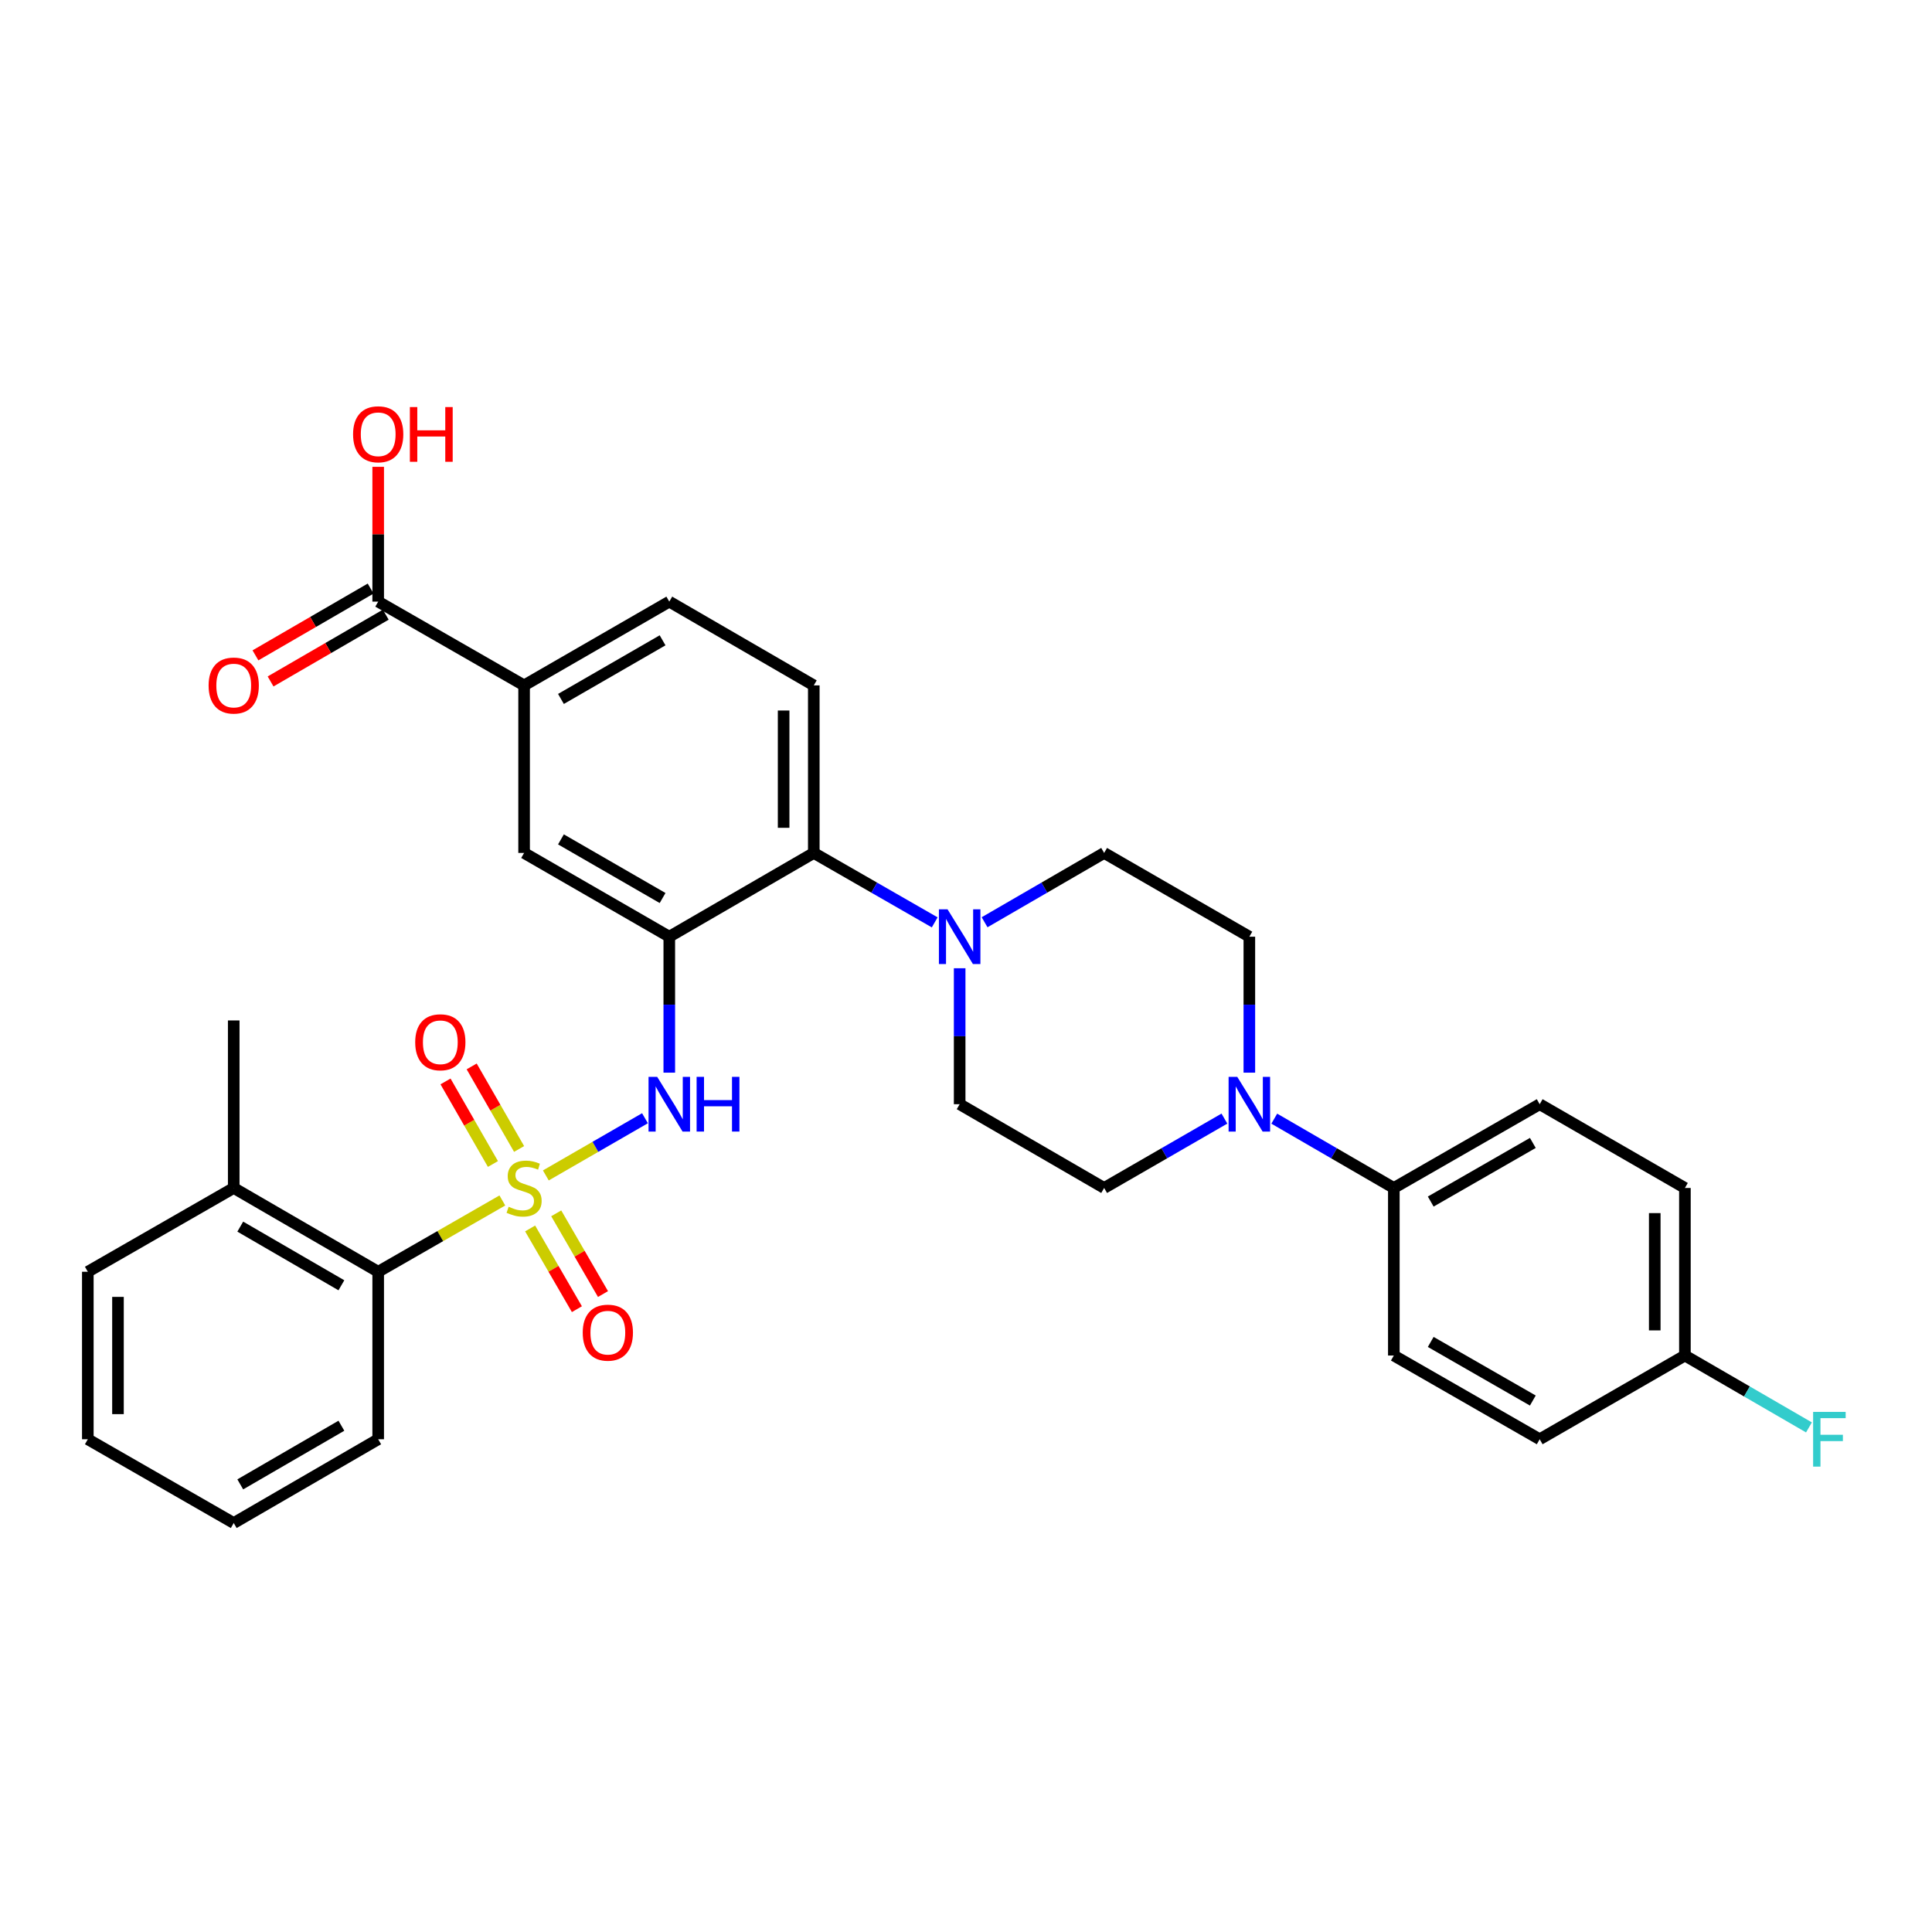 <?xml version='1.0' encoding='iso-8859-1'?>
<svg version='1.1' baseProfile='full'
              xmlns='http://www.w3.org/2000/svg'
                      xmlns:rdkit='http://www.rdkit.org/xml'
                      xmlns:xlink='http://www.w3.org/1999/xlink'
                  xml:space='preserve'
width='1000px' height='1000px' viewBox='0 0 1000 1000'>
<!-- END OF HEADER -->
<rect style='opacity:1.0;fill:#FFFFFF;stroke:none' width='1000' height='1000' x='0' y='0'> </rect>
<path class='bond-1' d='M 282.522,608.401 L 308.18,593.599' style='fill:none;fill-rule:evenodd;stroke:#CCCC00;stroke-width:6px;stroke-linecap:butt;stroke-linejoin:miter;stroke-opacity:1' />
<path class='bond-1' d='M 308.18,593.599 L 333.838,578.796' style='fill:none;fill-rule:evenodd;stroke:#0000FF;stroke-width:6px;stroke-linecap:butt;stroke-linejoin:miter;stroke-opacity:1' />
<path class='bond-5' d='M 260.016,621.356 L 227.884,639.809' style='fill:none;fill-rule:evenodd;stroke:#CCCC00;stroke-width:6px;stroke-linecap:butt;stroke-linejoin:miter;stroke-opacity:1' />
<path class='bond-5' d='M 227.884,639.809 L 195.752,658.263' style='fill:none;fill-rule:evenodd;stroke:#000000;stroke-width:6px;stroke-linecap:butt;stroke-linejoin:miter;stroke-opacity:1' />
<path class='bond-9' d='M 268.681,594.707 L 256.409,573.341' style='fill:none;fill-rule:evenodd;stroke:#CCCC00;stroke-width:6px;stroke-linecap:butt;stroke-linejoin:miter;stroke-opacity:1' />
<path class='bond-9' d='M 256.409,573.341 L 244.137,551.974' style='fill:none;fill-rule:evenodd;stroke:#FF0000;stroke-width:6px;stroke-linecap:butt;stroke-linejoin:miter;stroke-opacity:1' />
<path class='bond-9' d='M 255.145,602.482 L 242.872,581.116' style='fill:none;fill-rule:evenodd;stroke:#CCCC00;stroke-width:6px;stroke-linecap:butt;stroke-linejoin:miter;stroke-opacity:1' />
<path class='bond-9' d='M 242.872,581.116 L 230.6,559.75' style='fill:none;fill-rule:evenodd;stroke:#FF0000;stroke-width:6px;stroke-linecap:butt;stroke-linejoin:miter;stroke-opacity:1' />
<path class='bond-10' d='M 274.394,635.846 L 286.498,656.735' style='fill:none;fill-rule:evenodd;stroke:#CCCC00;stroke-width:6px;stroke-linecap:butt;stroke-linejoin:miter;stroke-opacity:1' />
<path class='bond-10' d='M 286.498,656.735 L 298.601,677.625' style='fill:none;fill-rule:evenodd;stroke:#FF0000;stroke-width:6px;stroke-linecap:butt;stroke-linejoin:miter;stroke-opacity:1' />
<path class='bond-10' d='M 287.901,628.019 L 300.005,648.909' style='fill:none;fill-rule:evenodd;stroke:#CCCC00;stroke-width:6px;stroke-linecap:butt;stroke-linejoin:miter;stroke-opacity:1' />
<path class='bond-10' d='M 300.005,648.909 L 312.109,669.799' style='fill:none;fill-rule:evenodd;stroke:#FF0000;stroke-width:6px;stroke-linecap:butt;stroke-linejoin:miter;stroke-opacity:1' />
<path class='bond-0' d='M 346.422,484.836 L 346.422,520.022' style='fill:none;fill-rule:evenodd;stroke:#000000;stroke-width:6px;stroke-linecap:butt;stroke-linejoin:miter;stroke-opacity:1' />
<path class='bond-0' d='M 346.422,520.022 L 346.422,555.209' style='fill:none;fill-rule:evenodd;stroke:#0000FF;stroke-width:6px;stroke-linecap:butt;stroke-linejoin:miter;stroke-opacity:1' />
<path class='bond-2' d='M 346.422,484.836 L 421.215,441.481' style='fill:none;fill-rule:evenodd;stroke:#000000;stroke-width:6px;stroke-linecap:butt;stroke-linejoin:miter;stroke-opacity:1' />
<path class='bond-6' d='M 346.422,484.836 L 271.273,441.481' style='fill:none;fill-rule:evenodd;stroke:#000000;stroke-width:6px;stroke-linecap:butt;stroke-linejoin:miter;stroke-opacity:1' />
<path class='bond-6' d='M 342.951,464.811 L 290.347,434.462' style='fill:none;fill-rule:evenodd;stroke:#000000;stroke-width:6px;stroke-linecap:butt;stroke-linejoin:miter;stroke-opacity:1' />
<path class='bond-3' d='M 421.215,441.481 L 452.509,459.45' style='fill:none;fill-rule:evenodd;stroke:#000000;stroke-width:6px;stroke-linecap:butt;stroke-linejoin:miter;stroke-opacity:1' />
<path class='bond-3' d='M 452.509,459.45 L 483.803,477.419' style='fill:none;fill-rule:evenodd;stroke:#0000FF;stroke-width:6px;stroke-linecap:butt;stroke-linejoin:miter;stroke-opacity:1' />
<path class='bond-11' d='M 421.215,441.481 L 421.215,354.754' style='fill:none;fill-rule:evenodd;stroke:#000000;stroke-width:6px;stroke-linecap:butt;stroke-linejoin:miter;stroke-opacity:1' />
<path class='bond-11' d='M 405.604,428.472 L 405.604,367.763' style='fill:none;fill-rule:evenodd;stroke:#000000;stroke-width:6px;stroke-linecap:butt;stroke-linejoin:miter;stroke-opacity:1' />
<path class='bond-13' d='M 496.719,501.163 L 496.719,536.35' style='fill:none;fill-rule:evenodd;stroke:#0000FF;stroke-width:6px;stroke-linecap:butt;stroke-linejoin:miter;stroke-opacity:1' />
<path class='bond-13' d='M 496.719,536.35 L 496.719,571.536' style='fill:none;fill-rule:evenodd;stroke:#000000;stroke-width:6px;stroke-linecap:butt;stroke-linejoin:miter;stroke-opacity:1' />
<path class='bond-14' d='M 509.62,477.357 L 540.562,459.419' style='fill:none;fill-rule:evenodd;stroke:#0000FF;stroke-width:6px;stroke-linecap:butt;stroke-linejoin:miter;stroke-opacity:1' />
<path class='bond-14' d='M 540.562,459.419 L 571.504,441.481' style='fill:none;fill-rule:evenodd;stroke:#000000;stroke-width:6px;stroke-linecap:butt;stroke-linejoin:miter;stroke-opacity:1' />
<path class='bond-4' d='M 646.661,555.209 L 646.661,520.022' style='fill:none;fill-rule:evenodd;stroke:#0000FF;stroke-width:6px;stroke-linecap:butt;stroke-linejoin:miter;stroke-opacity:1' />
<path class='bond-4' d='M 646.661,520.022 L 646.661,484.836' style='fill:none;fill-rule:evenodd;stroke:#000000;stroke-width:6px;stroke-linecap:butt;stroke-linejoin:miter;stroke-opacity:1' />
<path class='bond-12' d='M 659.562,579.015 L 690.504,596.953' style='fill:none;fill-rule:evenodd;stroke:#0000FF;stroke-width:6px;stroke-linecap:butt;stroke-linejoin:miter;stroke-opacity:1' />
<path class='bond-12' d='M 690.504,596.953 L 721.445,614.891' style='fill:none;fill-rule:evenodd;stroke:#000000;stroke-width:6px;stroke-linecap:butt;stroke-linejoin:miter;stroke-opacity:1' />
<path class='bond-34' d='M 633.752,578.983 L 602.628,596.937' style='fill:none;fill-rule:evenodd;stroke:#0000FF;stroke-width:6px;stroke-linecap:butt;stroke-linejoin:miter;stroke-opacity:1' />
<path class='bond-34' d='M 602.628,596.937 L 571.504,614.891' style='fill:none;fill-rule:evenodd;stroke:#000000;stroke-width:6px;stroke-linecap:butt;stroke-linejoin:miter;stroke-opacity:1' />
<path class='bond-19' d='M 195.752,658.263 L 120.976,614.891' style='fill:none;fill-rule:evenodd;stroke:#000000;stroke-width:6px;stroke-linecap:butt;stroke-linejoin:miter;stroke-opacity:1' />
<path class='bond-19' d='M 176.703,665.261 L 124.36,634.9' style='fill:none;fill-rule:evenodd;stroke:#000000;stroke-width:6px;stroke-linecap:butt;stroke-linejoin:miter;stroke-opacity:1' />
<path class='bond-27' d='M 195.752,658.263 L 195.752,744.955' style='fill:none;fill-rule:evenodd;stroke:#000000;stroke-width:6px;stroke-linecap:butt;stroke-linejoin:miter;stroke-opacity:1' />
<path class='bond-8' d='M 271.273,441.481 L 271.273,354.754' style='fill:none;fill-rule:evenodd;stroke:#000000;stroke-width:6px;stroke-linecap:butt;stroke-linejoin:miter;stroke-opacity:1' />
<path class='bond-7' d='M 195.752,311.4 L 271.273,354.754' style='fill:none;fill-rule:evenodd;stroke:#000000;stroke-width:6px;stroke-linecap:butt;stroke-linejoin:miter;stroke-opacity:1' />
<path class='bond-18' d='M 191.837,304.647 L 162.029,321.929' style='fill:none;fill-rule:evenodd;stroke:#000000;stroke-width:6px;stroke-linecap:butt;stroke-linejoin:miter;stroke-opacity:1' />
<path class='bond-18' d='M 162.029,321.929 L 132.222,339.212' style='fill:none;fill-rule:evenodd;stroke:#FF0000;stroke-width:6px;stroke-linecap:butt;stroke-linejoin:miter;stroke-opacity:1' />
<path class='bond-18' d='M 199.667,318.152 L 169.86,335.434' style='fill:none;fill-rule:evenodd;stroke:#000000;stroke-width:6px;stroke-linecap:butt;stroke-linejoin:miter;stroke-opacity:1' />
<path class='bond-18' d='M 169.86,335.434 L 140.052,352.717' style='fill:none;fill-rule:evenodd;stroke:#FF0000;stroke-width:6px;stroke-linecap:butt;stroke-linejoin:miter;stroke-opacity:1' />
<path class='bond-22' d='M 195.752,311.4 L 195.752,276.513' style='fill:none;fill-rule:evenodd;stroke:#000000;stroke-width:6px;stroke-linecap:butt;stroke-linejoin:miter;stroke-opacity:1' />
<path class='bond-22' d='M 195.752,276.513 L 195.752,241.627' style='fill:none;fill-rule:evenodd;stroke:#FF0000;stroke-width:6px;stroke-linecap:butt;stroke-linejoin:miter;stroke-opacity:1' />
<path class='bond-17' d='M 271.273,354.754 L 346.422,311.4' style='fill:none;fill-rule:evenodd;stroke:#000000;stroke-width:6px;stroke-linecap:butt;stroke-linejoin:miter;stroke-opacity:1' />
<path class='bond-17' d='M 290.347,361.773 L 342.951,331.425' style='fill:none;fill-rule:evenodd;stroke:#000000;stroke-width:6px;stroke-linecap:butt;stroke-linejoin:miter;stroke-opacity:1' />
<path class='bond-33' d='M 421.215,354.754 L 346.422,311.4' style='fill:none;fill-rule:evenodd;stroke:#000000;stroke-width:6px;stroke-linecap:butt;stroke-linejoin:miter;stroke-opacity:1' />
<path class='bond-20' d='M 721.445,614.891 L 796.941,571.536' style='fill:none;fill-rule:evenodd;stroke:#000000;stroke-width:6px;stroke-linecap:butt;stroke-linejoin:miter;stroke-opacity:1' />
<path class='bond-20' d='M 740.544,621.925 L 793.391,591.577' style='fill:none;fill-rule:evenodd;stroke:#000000;stroke-width:6px;stroke-linecap:butt;stroke-linejoin:miter;stroke-opacity:1' />
<path class='bond-21' d='M 721.445,614.891 L 721.445,701.618' style='fill:none;fill-rule:evenodd;stroke:#000000;stroke-width:6px;stroke-linecap:butt;stroke-linejoin:miter;stroke-opacity:1' />
<path class='bond-15' d='M 496.719,571.536 L 571.504,614.891' style='fill:none;fill-rule:evenodd;stroke:#000000;stroke-width:6px;stroke-linecap:butt;stroke-linejoin:miter;stroke-opacity:1' />
<path class='bond-16' d='M 571.504,441.481 L 646.661,484.836' style='fill:none;fill-rule:evenodd;stroke:#000000;stroke-width:6px;stroke-linecap:butt;stroke-linejoin:miter;stroke-opacity:1' />
<path class='bond-28' d='M 120.976,614.891 L 120.976,528.182' style='fill:none;fill-rule:evenodd;stroke:#000000;stroke-width:6px;stroke-linecap:butt;stroke-linejoin:miter;stroke-opacity:1' />
<path class='bond-29' d='M 120.976,614.891 L 45.455,658.263' style='fill:none;fill-rule:evenodd;stroke:#000000;stroke-width:6px;stroke-linecap:butt;stroke-linejoin:miter;stroke-opacity:1' />
<path class='bond-25' d='M 796.941,571.536 L 872.107,614.891' style='fill:none;fill-rule:evenodd;stroke:#000000;stroke-width:6px;stroke-linecap:butt;stroke-linejoin:miter;stroke-opacity:1' />
<path class='bond-24' d='M 721.445,701.618 L 796.941,744.955' style='fill:none;fill-rule:evenodd;stroke:#000000;stroke-width:6px;stroke-linecap:butt;stroke-linejoin:miter;stroke-opacity:1' />
<path class='bond-24' d='M 740.542,694.579 L 793.388,724.916' style='fill:none;fill-rule:evenodd;stroke:#000000;stroke-width:6px;stroke-linecap:butt;stroke-linejoin:miter;stroke-opacity:1' />
<path class='bond-23' d='M 872.107,701.618 L 796.941,744.955' style='fill:none;fill-rule:evenodd;stroke:#000000;stroke-width:6px;stroke-linecap:butt;stroke-linejoin:miter;stroke-opacity:1' />
<path class='bond-26' d='M 872.107,701.618 L 904.209,720.22' style='fill:none;fill-rule:evenodd;stroke:#000000;stroke-width:6px;stroke-linecap:butt;stroke-linejoin:miter;stroke-opacity:1' />
<path class='bond-26' d='M 904.209,720.22 L 936.311,738.823' style='fill:none;fill-rule:evenodd;stroke:#33CCCC;stroke-width:6px;stroke-linecap:butt;stroke-linejoin:miter;stroke-opacity:1' />
<path class='bond-35' d='M 872.107,701.618 L 872.107,614.891' style='fill:none;fill-rule:evenodd;stroke:#000000;stroke-width:6px;stroke-linecap:butt;stroke-linejoin:miter;stroke-opacity:1' />
<path class='bond-35' d='M 856.496,688.609 L 856.496,627.9' style='fill:none;fill-rule:evenodd;stroke:#000000;stroke-width:6px;stroke-linecap:butt;stroke-linejoin:miter;stroke-opacity:1' />
<path class='bond-30' d='M 195.752,744.955 L 120.976,788.318' style='fill:none;fill-rule:evenodd;stroke:#000000;stroke-width:6px;stroke-linecap:butt;stroke-linejoin:miter;stroke-opacity:1' />
<path class='bond-30' d='M 176.704,737.955 L 124.361,768.309' style='fill:none;fill-rule:evenodd;stroke:#000000;stroke-width:6px;stroke-linecap:butt;stroke-linejoin:miter;stroke-opacity:1' />
<path class='bond-32' d='M 45.455,658.263 L 45.455,744.955' style='fill:none;fill-rule:evenodd;stroke:#000000;stroke-width:6px;stroke-linecap:butt;stroke-linejoin:miter;stroke-opacity:1' />
<path class='bond-32' d='M 61.065,671.267 L 61.065,731.951' style='fill:none;fill-rule:evenodd;stroke:#000000;stroke-width:6px;stroke-linecap:butt;stroke-linejoin:miter;stroke-opacity:1' />
<path class='bond-31' d='M 120.976,788.318 L 45.455,744.955' style='fill:none;fill-rule:evenodd;stroke:#000000;stroke-width:6px;stroke-linecap:butt;stroke-linejoin:miter;stroke-opacity:1' />
<path  class='atom-0' d='M 263.273 624.611
Q 263.593 624.731, 264.913 625.291
Q 266.233 625.851, 267.673 626.211
Q 269.153 626.531, 270.593 626.531
Q 273.273 626.531, 274.833 625.251
Q 276.393 623.931, 276.393 621.651
Q 276.393 620.091, 275.593 619.131
Q 274.833 618.171, 273.633 617.651
Q 272.433 617.131, 270.433 616.531
Q 267.913 615.771, 266.393 615.051
Q 264.913 614.331, 263.833 612.811
Q 262.793 611.291, 262.793 608.731
Q 262.793 605.171, 265.193 602.971
Q 267.633 600.771, 272.433 600.771
Q 275.713 600.771, 279.433 602.331
L 278.513 605.411
Q 275.113 604.011, 272.553 604.011
Q 269.793 604.011, 268.273 605.171
Q 266.753 606.291, 266.793 608.251
Q 266.793 609.771, 267.553 610.691
Q 268.353 611.611, 269.473 612.131
Q 270.633 612.651, 272.553 613.251
Q 275.113 614.051, 276.633 614.851
Q 278.153 615.651, 279.233 617.291
Q 280.353 618.891, 280.353 621.651
Q 280.353 625.571, 277.713 627.691
Q 275.113 629.771, 270.753 629.771
Q 268.233 629.771, 266.313 629.211
Q 264.433 628.691, 262.193 627.771
L 263.273 624.611
' fill='#CCCC00'/>
<path  class='atom-2' d='M 340.162 557.376
L 349.442 572.376
Q 350.362 573.856, 351.842 576.536
Q 353.322 579.216, 353.402 579.376
L 353.402 557.376
L 357.162 557.376
L 357.162 585.696
L 353.282 585.696
L 343.322 569.296
Q 342.162 567.376, 340.922 565.176
Q 339.722 562.976, 339.362 562.296
L 339.362 585.696
L 335.682 585.696
L 335.682 557.376
L 340.162 557.376
' fill='#0000FF'/>
<path  class='atom-2' d='M 360.562 557.376
L 364.402 557.376
L 364.402 569.416
L 378.882 569.416
L 378.882 557.376
L 382.722 557.376
L 382.722 585.696
L 378.882 585.696
L 378.882 572.616
L 364.402 572.616
L 364.402 585.696
L 360.562 585.696
L 360.562 557.376
' fill='#0000FF'/>
<path  class='atom-4' d='M 490.459 470.676
L 499.739 485.676
Q 500.659 487.156, 502.139 489.836
Q 503.619 492.516, 503.699 492.676
L 503.699 470.676
L 507.459 470.676
L 507.459 498.996
L 503.579 498.996
L 493.619 482.596
Q 492.459 480.676, 491.219 478.476
Q 490.019 476.276, 489.659 475.596
L 489.659 498.996
L 485.979 498.996
L 485.979 470.676
L 490.459 470.676
' fill='#0000FF'/>
<path  class='atom-5' d='M 640.401 557.376
L 649.681 572.376
Q 650.601 573.856, 652.081 576.536
Q 653.561 579.216, 653.641 579.376
L 653.641 557.376
L 657.401 557.376
L 657.401 585.696
L 653.521 585.696
L 643.561 569.296
Q 642.401 567.376, 641.161 565.176
Q 639.961 562.976, 639.601 562.296
L 639.601 585.696
L 635.921 585.696
L 635.921 557.376
L 640.401 557.376
' fill='#0000FF'/>
<path  class='atom-10' d='M 214.91 539.475
Q 214.91 532.675, 218.27 528.875
Q 221.63 525.075, 227.91 525.075
Q 234.19 525.075, 237.55 528.875
Q 240.91 532.675, 240.91 539.475
Q 240.91 546.355, 237.51 550.275
Q 234.11 554.155, 227.91 554.155
Q 221.67 554.155, 218.27 550.275
Q 214.91 546.395, 214.91 539.475
M 227.91 550.955
Q 232.23 550.955, 234.55 548.075
Q 236.91 545.155, 236.91 539.475
Q 236.91 533.915, 234.55 531.115
Q 232.23 528.275, 227.91 528.275
Q 223.59 528.275, 221.23 531.075
Q 218.91 533.875, 218.91 539.475
Q 218.91 545.195, 221.23 548.075
Q 223.59 550.955, 227.91 550.955
' fill='#FF0000'/>
<path  class='atom-11' d='M 301.619 689.781
Q 301.619 682.981, 304.979 679.181
Q 308.339 675.381, 314.619 675.381
Q 320.899 675.381, 324.259 679.181
Q 327.619 682.981, 327.619 689.781
Q 327.619 696.661, 324.219 700.581
Q 320.819 704.461, 314.619 704.461
Q 308.379 704.461, 304.979 700.581
Q 301.619 696.701, 301.619 689.781
M 314.619 701.261
Q 318.939 701.261, 321.259 698.381
Q 323.619 695.461, 323.619 689.781
Q 323.619 684.221, 321.259 681.421
Q 318.939 678.581, 314.619 678.581
Q 310.299 678.581, 307.939 681.381
Q 305.619 684.181, 305.619 689.781
Q 305.619 695.501, 307.939 698.381
Q 310.299 701.261, 314.619 701.261
' fill='#FF0000'/>
<path  class='atom-19' d='M 107.976 354.834
Q 107.976 348.034, 111.336 344.234
Q 114.696 340.434, 120.976 340.434
Q 127.256 340.434, 130.616 344.234
Q 133.976 348.034, 133.976 354.834
Q 133.976 361.714, 130.576 365.634
Q 127.176 369.514, 120.976 369.514
Q 114.736 369.514, 111.336 365.634
Q 107.976 361.754, 107.976 354.834
M 120.976 366.314
Q 125.296 366.314, 127.616 363.434
Q 129.976 360.514, 129.976 354.834
Q 129.976 349.274, 127.616 346.474
Q 125.296 343.634, 120.976 343.634
Q 116.656 343.634, 114.296 346.434
Q 111.976 349.234, 111.976 354.834
Q 111.976 360.554, 114.296 363.434
Q 116.656 366.314, 120.976 366.314
' fill='#FF0000'/>
<path  class='atom-23' d='M 182.752 224.779
Q 182.752 217.979, 186.112 214.179
Q 189.472 210.379, 195.752 210.379
Q 202.032 210.379, 205.392 214.179
Q 208.752 217.979, 208.752 224.779
Q 208.752 231.659, 205.352 235.579
Q 201.952 239.459, 195.752 239.459
Q 189.512 239.459, 186.112 235.579
Q 182.752 231.699, 182.752 224.779
M 195.752 236.259
Q 200.072 236.259, 202.392 233.379
Q 204.752 230.459, 204.752 224.779
Q 204.752 219.219, 202.392 216.419
Q 200.072 213.579, 195.752 213.579
Q 191.432 213.579, 189.072 216.379
Q 186.752 219.179, 186.752 224.779
Q 186.752 230.499, 189.072 233.379
Q 191.432 236.259, 195.752 236.259
' fill='#FF0000'/>
<path  class='atom-23' d='M 212.152 210.699
L 215.992 210.699
L 215.992 222.739
L 230.472 222.739
L 230.472 210.699
L 234.312 210.699
L 234.312 239.019
L 230.472 239.019
L 230.472 225.939
L 215.992 225.939
L 215.992 239.019
L 212.152 239.019
L 212.152 210.699
' fill='#FF0000'/>
<path  class='atom-27' d='M 938.471 730.795
L 955.311 730.795
L 955.311 734.035
L 942.271 734.035
L 942.271 742.635
L 953.871 742.635
L 953.871 745.915
L 942.271 745.915
L 942.271 759.115
L 938.471 759.115
L 938.471 730.795
' fill='#33CCCC'/>
</svg>
